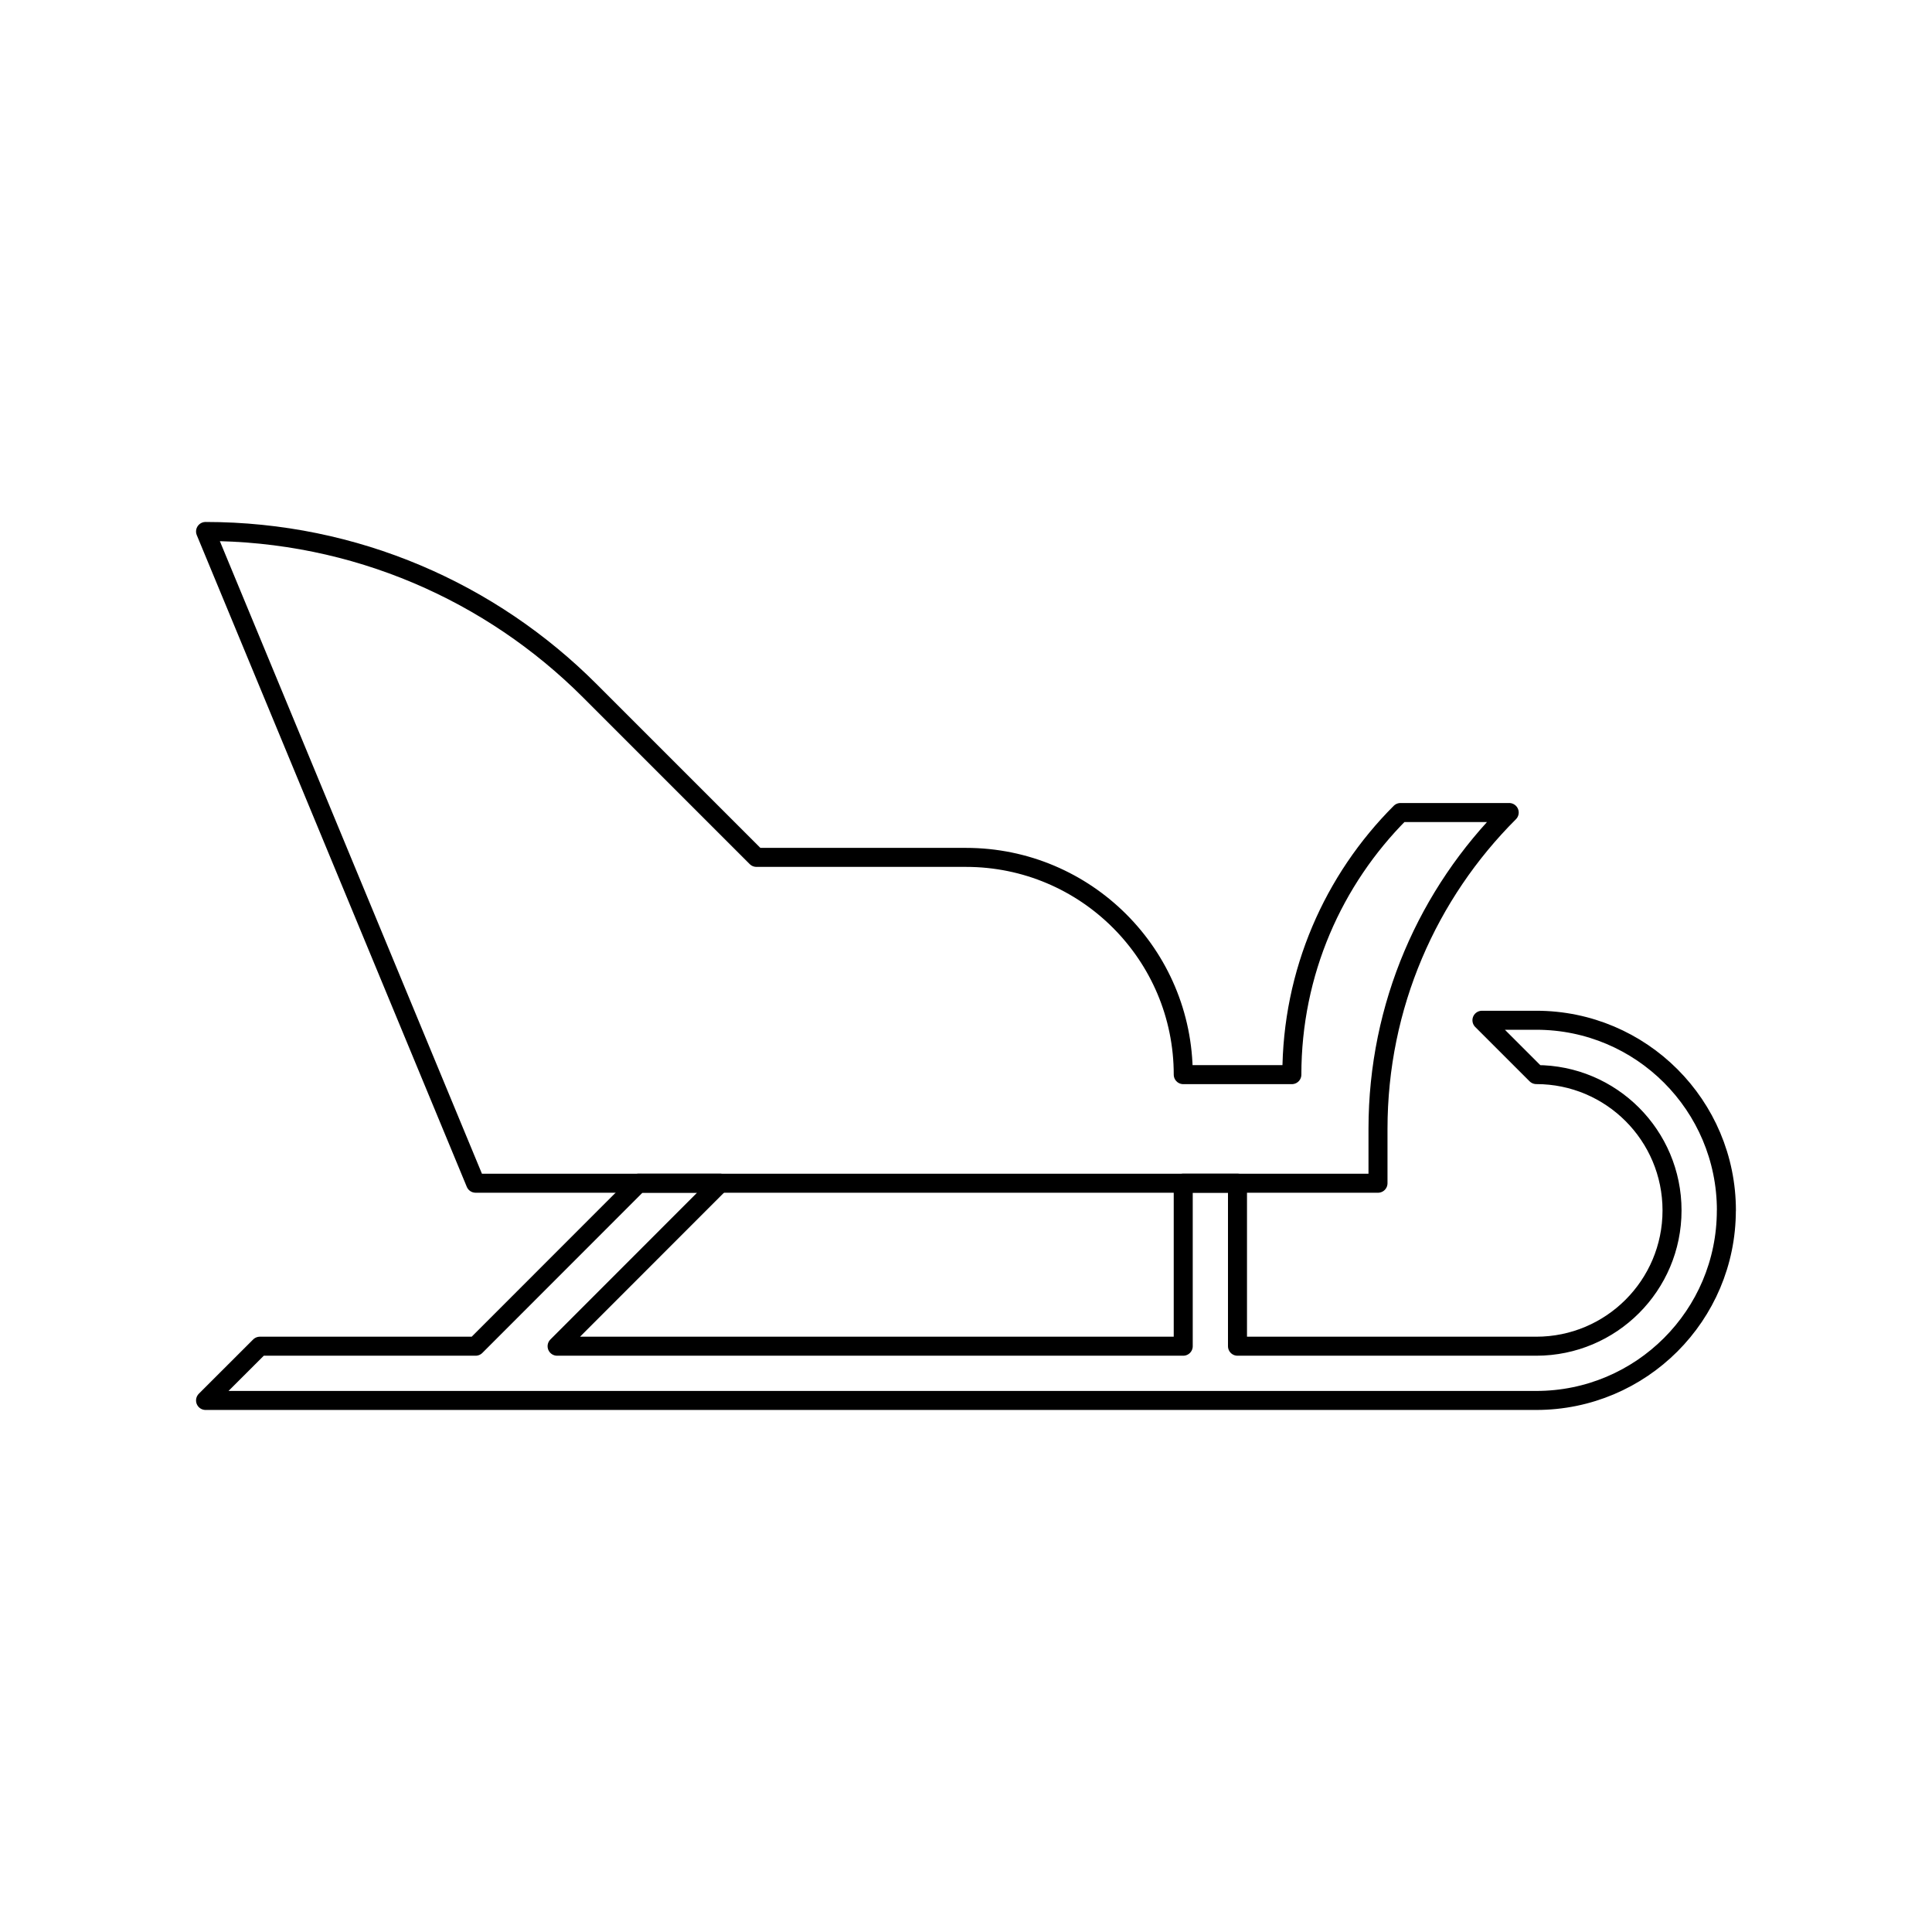 <?xml version="1.0" encoding="UTF-8"?>
<!-- The Best Svg Icon site in the world: iconSvg.co, Visit us! https://iconsvg.co -->
<svg width="800px" height="800px" version="1.1" viewBox="144 144 512 512" xmlns="http://www.w3.org/2000/svg">
 <g fill="none" stroke="#000000" stroke-linecap="round" stroke-linejoin="round" stroke-miterlimit="10">
  <path transform="matrix(5.038 0 0 5.038 148.09 148.09)" d="m71.672 61.428h-47.467l-14.204-34.283c7.89 0 15.032 3.197 20.203 8.369l8.774 8.774 11.023 7.75e-4c6.31 0 11.429 5.116 11.429 11.428h5.713c0-5.387 2.186-10.262 5.713-13.788h5.72c-4.264 4.257-6.902 10.141-6.902 16.645v2.855z"/>
  <path transform="matrix(5.038 0 0 5.038 148.09 148.09)" d="m80.001 52.856h-2.859l2.859 2.858c3.942 0 7.14 3.198 7.14 7.146 0 3.944-3.197 7.142-7.143 7.142h-15.715v-8.576h-2.854v8.576h-32.936l8.571-8.576h-4.286l-8.571 8.576h-11.35l-2.856 2.853h69.998c5.521 0 9.999-4.475 9.999-9.995h0.003c0-5.524-4.478-10.004-10-10.004z"/>
 </g>
</svg>